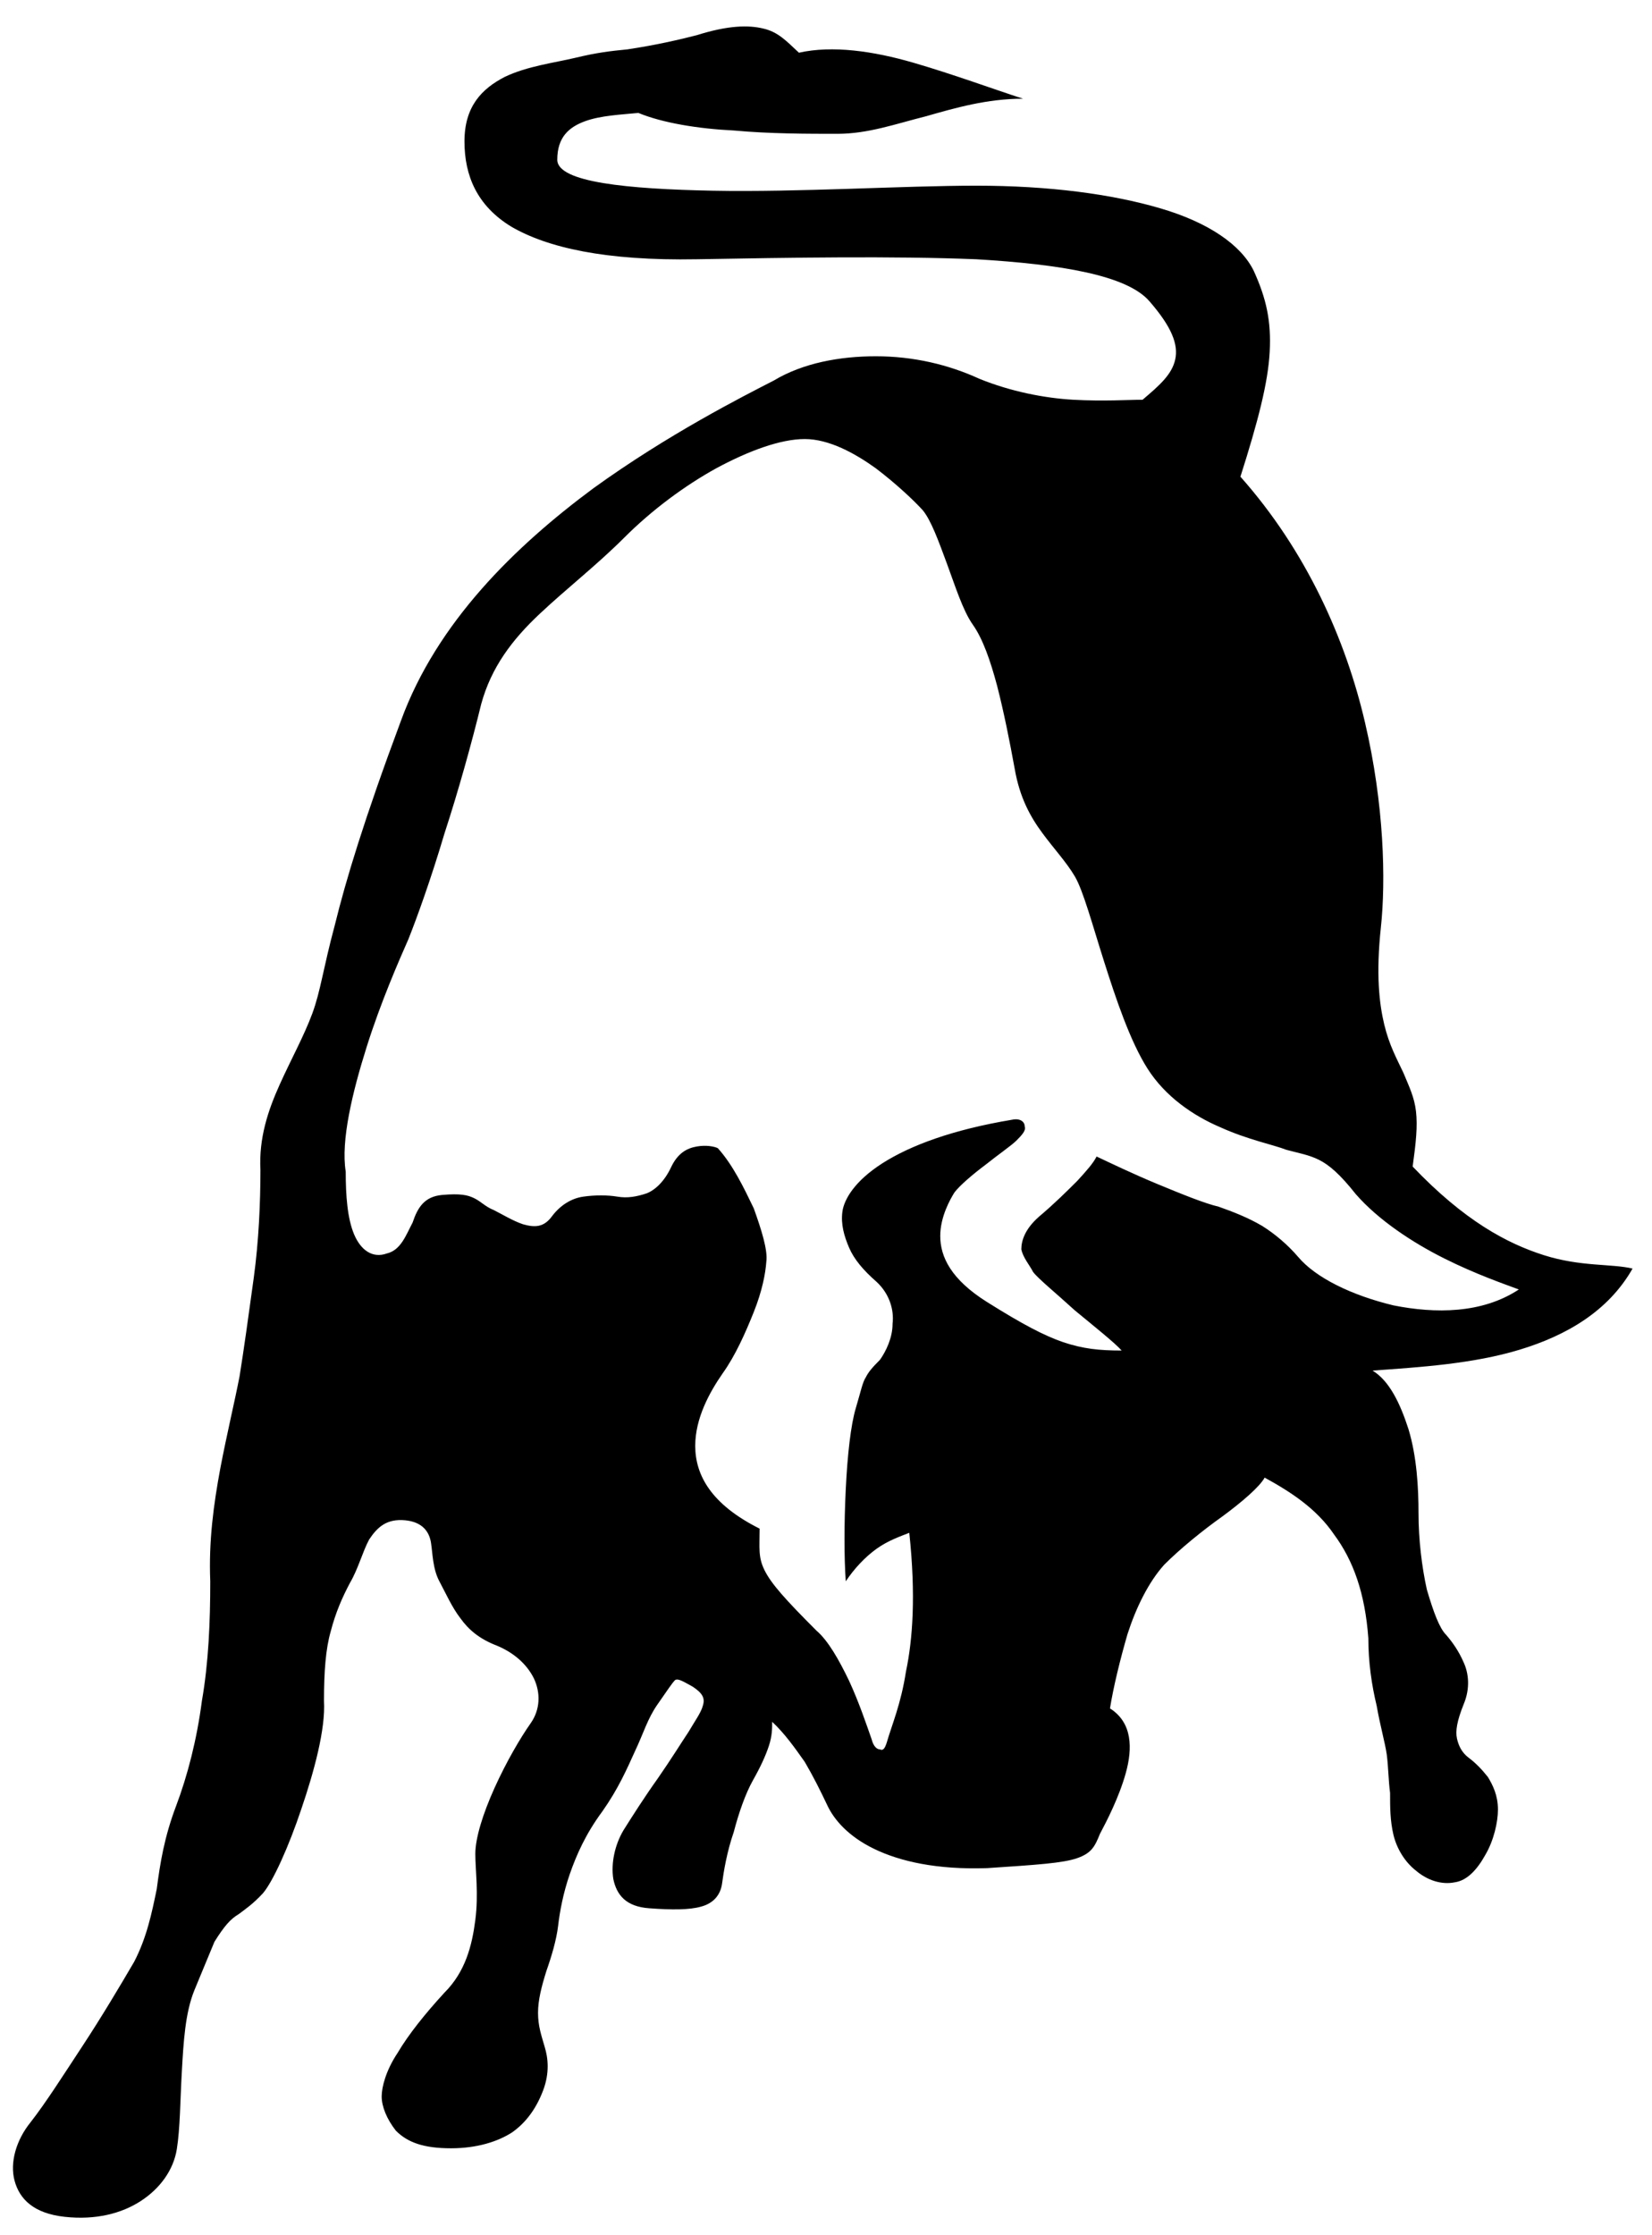 <?xml version="1.0" encoding="UTF-8"?>
<svg width="51px" height="69px" viewBox="0 0 51 69" version="1.1" xmlns="http://www.w3.org/2000/svg" xmlns:xlink="http://www.w3.org/1999/xlink">
    <title>lamborghini</title>
    <g id="Fordonsdata" stroke="none" stroke-width="1" fill="none" fill-rule="evenodd">
        <g id="Ikoner" transform="translate(-1721, -2404)" fill="#000000" fill-rule="nonzero">
            <g id="lamborghini" transform="translate(1721.4, 2404.817)">
                <path d="M47.264,37.93 C46.128,37.569 44.812,36.872 43.211,35.194 C43.314,34.445 43.366,33.955 43.314,33.49 C43.263,33.051 43.108,32.741 42.927,32.303 C42.721,31.864 42.488,31.451 42.333,30.805 C42.179,30.16 42.075,29.257 42.23,27.811 C42.385,26.366 42.333,24.017 41.74,21.487 C41.146,18.931 39.933,16.195 37.894,13.898 C38.436,12.194 38.745,11.007 38.797,10.052 C38.849,9.096 38.694,8.399 38.307,7.548 C37.919,6.747 36.913,6.05 35.415,5.612 C33.918,5.173 31.982,4.915 29.737,4.915 C27.491,4.915 24.238,5.121 21.605,5.07 C18.972,5.018 16.804,4.811 16.804,4.114 C16.804,3.417 17.165,3.108 17.656,2.927 C18.146,2.746 18.792,2.721 19.308,2.669 C20.056,2.979 21.166,3.159 22.251,3.211 C23.361,3.314 24.548,3.314 25.451,3.314 C26.407,3.314 27.258,3.004 28.188,2.772 C29.091,2.514 30.072,2.23 31.182,2.23 C30.227,1.92 29.04,1.481 27.801,1.12 C26.561,0.759 25.297,0.578 24.264,0.81 C23.877,0.449 23.619,0.165 23.154,0.062 C22.715,-0.042 22.096,-0.042 21.115,0.268 C20.108,0.526 19.463,0.63 18.972,0.707 C18.43,0.759 18.017,0.81 17.372,0.965 C16.727,1.12 15.875,1.223 15.178,1.559 C14.481,1.92 13.939,2.462 13.939,3.547 C13.939,4.605 14.326,5.534 15.384,6.18 C16.494,6.825 18.275,7.238 21.115,7.186 C24.006,7.135 27.155,7.083 29.737,7.186 C32.344,7.341 34.383,7.677 35.08,8.477 C35.777,9.277 35.983,9.819 35.88,10.284 C35.777,10.748 35.39,11.084 34.873,11.523 C34.435,11.523 33.686,11.575 32.731,11.523 C31.827,11.471 30.795,11.265 29.84,10.878 C28.885,10.439 27.801,10.181 26.639,10.181 C25.529,10.181 24.393,10.387 23.49,10.929 C22.535,11.42 20.237,12.581 17.914,14.259 C15.513,16.04 13.087,18.389 11.977,21.435 C10.841,24.481 10.273,26.366 9.938,27.734 C9.576,29.076 9.499,29.773 9.241,30.47 C8.983,31.167 8.595,31.864 8.234,32.664 C7.873,33.464 7.589,34.316 7.64,35.297 C7.64,36.304 7.589,37.491 7.434,38.627 C7.279,39.763 7.124,40.873 6.995,41.673 C6.84,42.473 6.608,43.428 6.401,44.512 C6.195,45.622 6.04,46.758 6.091,47.997 C6.091,49.236 6.04,50.501 5.833,51.688 C5.678,52.876 5.394,53.986 5.033,54.941 C4.672,55.896 4.543,56.696 4.439,57.496 C4.285,58.245 4.13,58.994 3.742,59.742 C3.304,60.491 2.736,61.446 2.142,62.349 C1.548,63.253 1.006,64.105 0.542,64.698 C0.103,65.241 -0.104,65.937 0.051,66.505 C0.206,67.073 0.645,67.512 1.6,67.615 C2.555,67.719 3.355,67.512 3.949,67.125 C4.543,66.738 4.956,66.17 5.059,65.524 C5.162,64.879 5.162,64.027 5.214,63.124 C5.265,62.22 5.317,61.317 5.601,60.62 L5.911,59.871 L6.221,59.123 C6.53,58.632 6.711,58.426 6.969,58.271 C7.176,58.116 7.408,57.961 7.718,57.626 C8.027,57.264 8.518,56.18 8.905,55.018 C9.292,53.883 9.654,52.566 9.602,51.688 C9.602,50.785 9.654,50.088 9.809,49.546 C9.963,48.952 10.17,48.488 10.402,48.049 C10.66,47.61 10.789,47.094 10.996,46.707 C11.254,46.319 11.538,46.061 12.106,46.113 C12.648,46.164 12.855,46.474 12.906,46.81 C12.958,47.145 12.958,47.61 13.164,47.997 C13.371,48.384 13.552,48.797 13.81,49.133 C14.068,49.494 14.403,49.778 14.945,49.985 C15.436,50.191 15.849,50.527 16.081,50.992 C16.288,51.43 16.288,51.947 15.978,52.385 C15.668,52.824 15.229,53.573 14.868,54.373 C14.507,55.173 14.274,55.922 14.274,56.412 C14.274,56.903 14.378,57.651 14.274,58.452 C14.171,59.252 13.965,60.052 13.319,60.697 C12.725,61.343 12.209,61.988 11.874,62.556 C11.512,63.098 11.383,63.614 11.383,63.898 C11.383,64.208 11.538,64.595 11.822,64.957 C12.183,65.318 12.674,65.499 13.526,65.499 C14.326,65.499 14.971,65.292 15.41,65.008 C15.849,64.698 16.159,64.26 16.365,63.718 C16.572,63.175 16.52,62.711 16.417,62.375 C16.314,62.014 16.21,61.73 16.21,61.317 C16.21,60.93 16.314,60.517 16.468,60.026 C16.623,59.587 16.778,59.071 16.83,58.632 C16.881,58.193 16.985,57.626 17.191,57.032 C17.398,56.438 17.682,55.793 18.198,55.096 C18.688,54.399 18.947,53.805 19.205,53.237 C19.463,52.695 19.592,52.231 19.902,51.792 C20.211,51.353 20.34,51.146 20.444,51.043 C20.547,50.992 20.702,51.095 20.986,51.25 C21.296,51.456 21.373,51.611 21.296,51.843 C21.244,52.05 21.037,52.334 20.857,52.644 C20.65,52.953 20.315,53.495 19.902,54.089 C19.514,54.631 19.101,55.277 18.843,55.69 C18.585,56.128 18.456,56.696 18.534,57.187 C18.637,57.677 18.921,58.039 19.643,58.09 C20.34,58.142 20.883,58.142 21.244,58.039 C21.631,57.935 21.838,57.677 21.889,57.342 C21.941,56.954 22.044,56.335 22.251,55.741 C22.406,55.147 22.612,54.554 22.844,54.141 C23.077,53.728 23.232,53.392 23.335,53.082 C23.438,52.773 23.438,52.54 23.438,52.334 C23.825,52.695 24.135,53.134 24.445,53.573 C24.703,54.012 24.935,54.476 25.142,54.915 C25.348,55.354 25.787,55.87 26.587,56.257 C27.387,56.645 28.523,56.903 30.072,56.851 C31.621,56.748 32.421,56.696 32.86,56.541 C33.299,56.387 33.402,56.18 33.557,55.793 C33.763,55.406 34.151,54.657 34.357,53.908 C34.564,53.16 34.564,52.36 33.867,51.921 C33.97,51.275 34.176,50.424 34.409,49.623 C34.667,48.823 35.054,48.023 35.545,47.481 C36.035,46.99 36.732,46.423 37.351,45.984 C37.945,45.545 38.487,45.08 38.642,44.796 C39.442,45.235 40.243,45.751 40.785,46.552 C41.378,47.352 41.74,48.359 41.843,49.752 C41.843,50.501 41.946,51.198 42.101,51.843 C42.204,52.437 42.359,52.979 42.411,53.341 C42.462,53.728 42.462,54.141 42.514,54.528 C42.514,54.967 42.514,55.38 42.617,55.819 C42.721,56.257 42.979,56.67 43.314,56.929 C43.676,57.238 44.115,57.367 44.502,57.29 C44.889,57.238 45.199,56.903 45.457,56.438 C45.715,55.999 45.844,55.431 45.844,55.044 C45.844,54.605 45.689,54.296 45.534,54.038 C45.328,53.779 45.147,53.599 44.941,53.444 C44.734,53.289 44.631,53.082 44.579,52.85 C44.528,52.618 44.579,52.308 44.786,51.792 C44.992,51.301 44.941,50.837 44.786,50.501 C44.631,50.14 44.424,49.856 44.244,49.649 C44.037,49.443 43.856,48.952 43.65,48.255 C43.495,47.558 43.392,46.707 43.392,45.906 C43.392,45.106 43.34,44.151 43.082,43.299 C42.824,42.499 42.488,41.802 41.972,41.492 C43.418,41.389 45.07,41.286 46.515,40.847 C47.961,40.408 49.251,39.659 50,38.343 C49.355,38.188 48.4,38.291 47.264,37.93 Z M42.617,39.479 C41.327,39.169 40.217,38.627 39.675,37.982 C39.365,37.62 38.978,37.285 38.565,37.026 C38.126,36.768 37.661,36.588 37.222,36.433 C36.784,36.33 36.087,36.046 35.338,35.736 C34.589,35.426 33.892,35.09 33.454,34.884 C33.35,35.09 33.144,35.323 32.86,35.633 C32.55,35.942 32.163,36.33 31.673,36.743 C31.234,37.13 31.13,37.491 31.13,37.749 C31.182,38.007 31.389,38.24 31.492,38.446 C31.647,38.653 32.189,39.092 32.782,39.634 C33.376,40.124 34.022,40.64 34.228,40.873 C33.531,40.873 33.041,40.821 32.421,40.615 C31.827,40.408 31.182,40.072 30.072,39.376 C28.962,38.679 28.627,37.982 28.627,37.336 C28.627,36.743 28.936,36.2 29.065,35.994 C29.22,35.787 29.607,35.452 30.02,35.142 C30.408,34.832 30.821,34.548 30.976,34.394 C31.13,34.239 31.285,34.084 31.234,33.955 C31.234,33.8 31.079,33.697 30.846,33.748 C28.988,34.058 27.697,34.548 26.845,35.09 C25.994,35.633 25.658,36.2 25.606,36.588 C25.555,36.975 25.658,37.336 25.813,37.698 C25.968,38.059 26.252,38.395 26.665,38.756 C27.052,39.117 27.207,39.608 27.155,40.047 C27.155,40.485 26.949,40.899 26.768,41.157 C26.51,41.415 26.407,41.544 26.329,41.699 C26.226,41.854 26.174,42.138 26.019,42.654 C25.865,43.17 25.761,44.099 25.71,45.158 C25.658,46.216 25.658,47.249 25.71,47.997 C25.968,47.61 26.303,47.249 26.665,46.99 C27.026,46.732 27.413,46.603 27.671,46.5 C27.878,48.436 27.775,49.804 27.568,50.785 C27.413,51.792 27.129,52.437 26.974,52.979 C26.923,53.134 26.871,53.237 26.768,53.186 C26.665,53.186 26.561,53.082 26.51,52.876 C26.355,52.437 26.123,51.74 25.813,51.069 C25.503,50.424 25.168,49.83 24.806,49.52 C23.851,48.565 23.412,48.075 23.206,47.662 C22.999,47.249 23.051,46.965 23.051,46.371 C21.554,45.622 21.063,44.719 21.063,43.815 C21.063,42.964 21.502,42.163 21.915,41.57 C22.302,41.028 22.612,40.331 22.87,39.685 C23.128,39.04 23.232,38.498 23.257,38.136 C23.309,37.775 23.102,37.13 22.87,36.484 C22.56,35.839 22.225,35.142 21.76,34.626 C21.657,34.574 21.399,34.523 21.115,34.574 C20.805,34.626 20.521,34.781 20.315,35.22 C20.108,35.658 19.824,35.917 19.566,36.02 C19.256,36.123 18.972,36.175 18.663,36.123 C18.353,36.071 17.966,36.071 17.604,36.123 C17.243,36.175 16.907,36.381 16.649,36.717 C16.391,37.078 16.107,37.078 15.746,36.975 C15.436,36.872 15.1,36.665 14.842,36.536 C14.584,36.433 14.455,36.278 14.248,36.175 C14.042,36.071 13.81,36.02 13.242,36.071 C12.7,36.123 12.493,36.459 12.338,36.923 C12.132,37.31 11.977,37.775 11.538,37.878 C11.099,38.033 10.738,37.775 10.531,37.285 C10.325,36.794 10.273,36.097 10.273,35.349 C10.118,34.394 10.48,32.896 10.919,31.502 C11.357,30.109 11.925,28.818 12.209,28.173 C12.467,27.527 12.906,26.314 13.319,24.92 C13.758,23.578 14.171,22.081 14.455,20.919 C14.765,19.783 15.41,18.931 16.262,18.131 C17.114,17.331 18.017,16.634 18.869,15.782 C19.721,14.93 20.728,14.182 21.709,13.64 C22.715,13.098 23.696,12.736 24.445,12.736 C25.193,12.736 25.994,13.175 26.639,13.64 C27.284,14.13 27.826,14.646 28.084,14.93 C28.343,15.24 28.575,15.885 28.833,16.582 C29.091,17.279 29.323,18.028 29.633,18.467 C29.943,18.906 30.175,19.577 30.382,20.351 C30.588,21.151 30.769,22.055 30.924,22.907 C31.079,23.81 31.414,24.404 31.776,24.894 C32.137,25.385 32.524,25.798 32.782,26.237 C33.041,26.675 33.325,27.734 33.686,28.869 C34.047,30.005 34.486,31.322 35.028,32.174 C35.57,33.025 36.422,33.619 37.274,33.981 C38.126,34.368 38.926,34.523 39.313,34.677 C39.7,34.781 40.01,34.832 40.32,34.987 C40.63,35.142 40.965,35.426 41.456,36.046 C42.153,36.846 43.211,37.543 44.192,38.033 C45.173,38.524 46.076,38.833 46.489,38.988 C45.354,39.737 43.908,39.737 42.617,39.479 Z" id="Shape"></path>
            </g>
        </g>
    </g>
</svg>